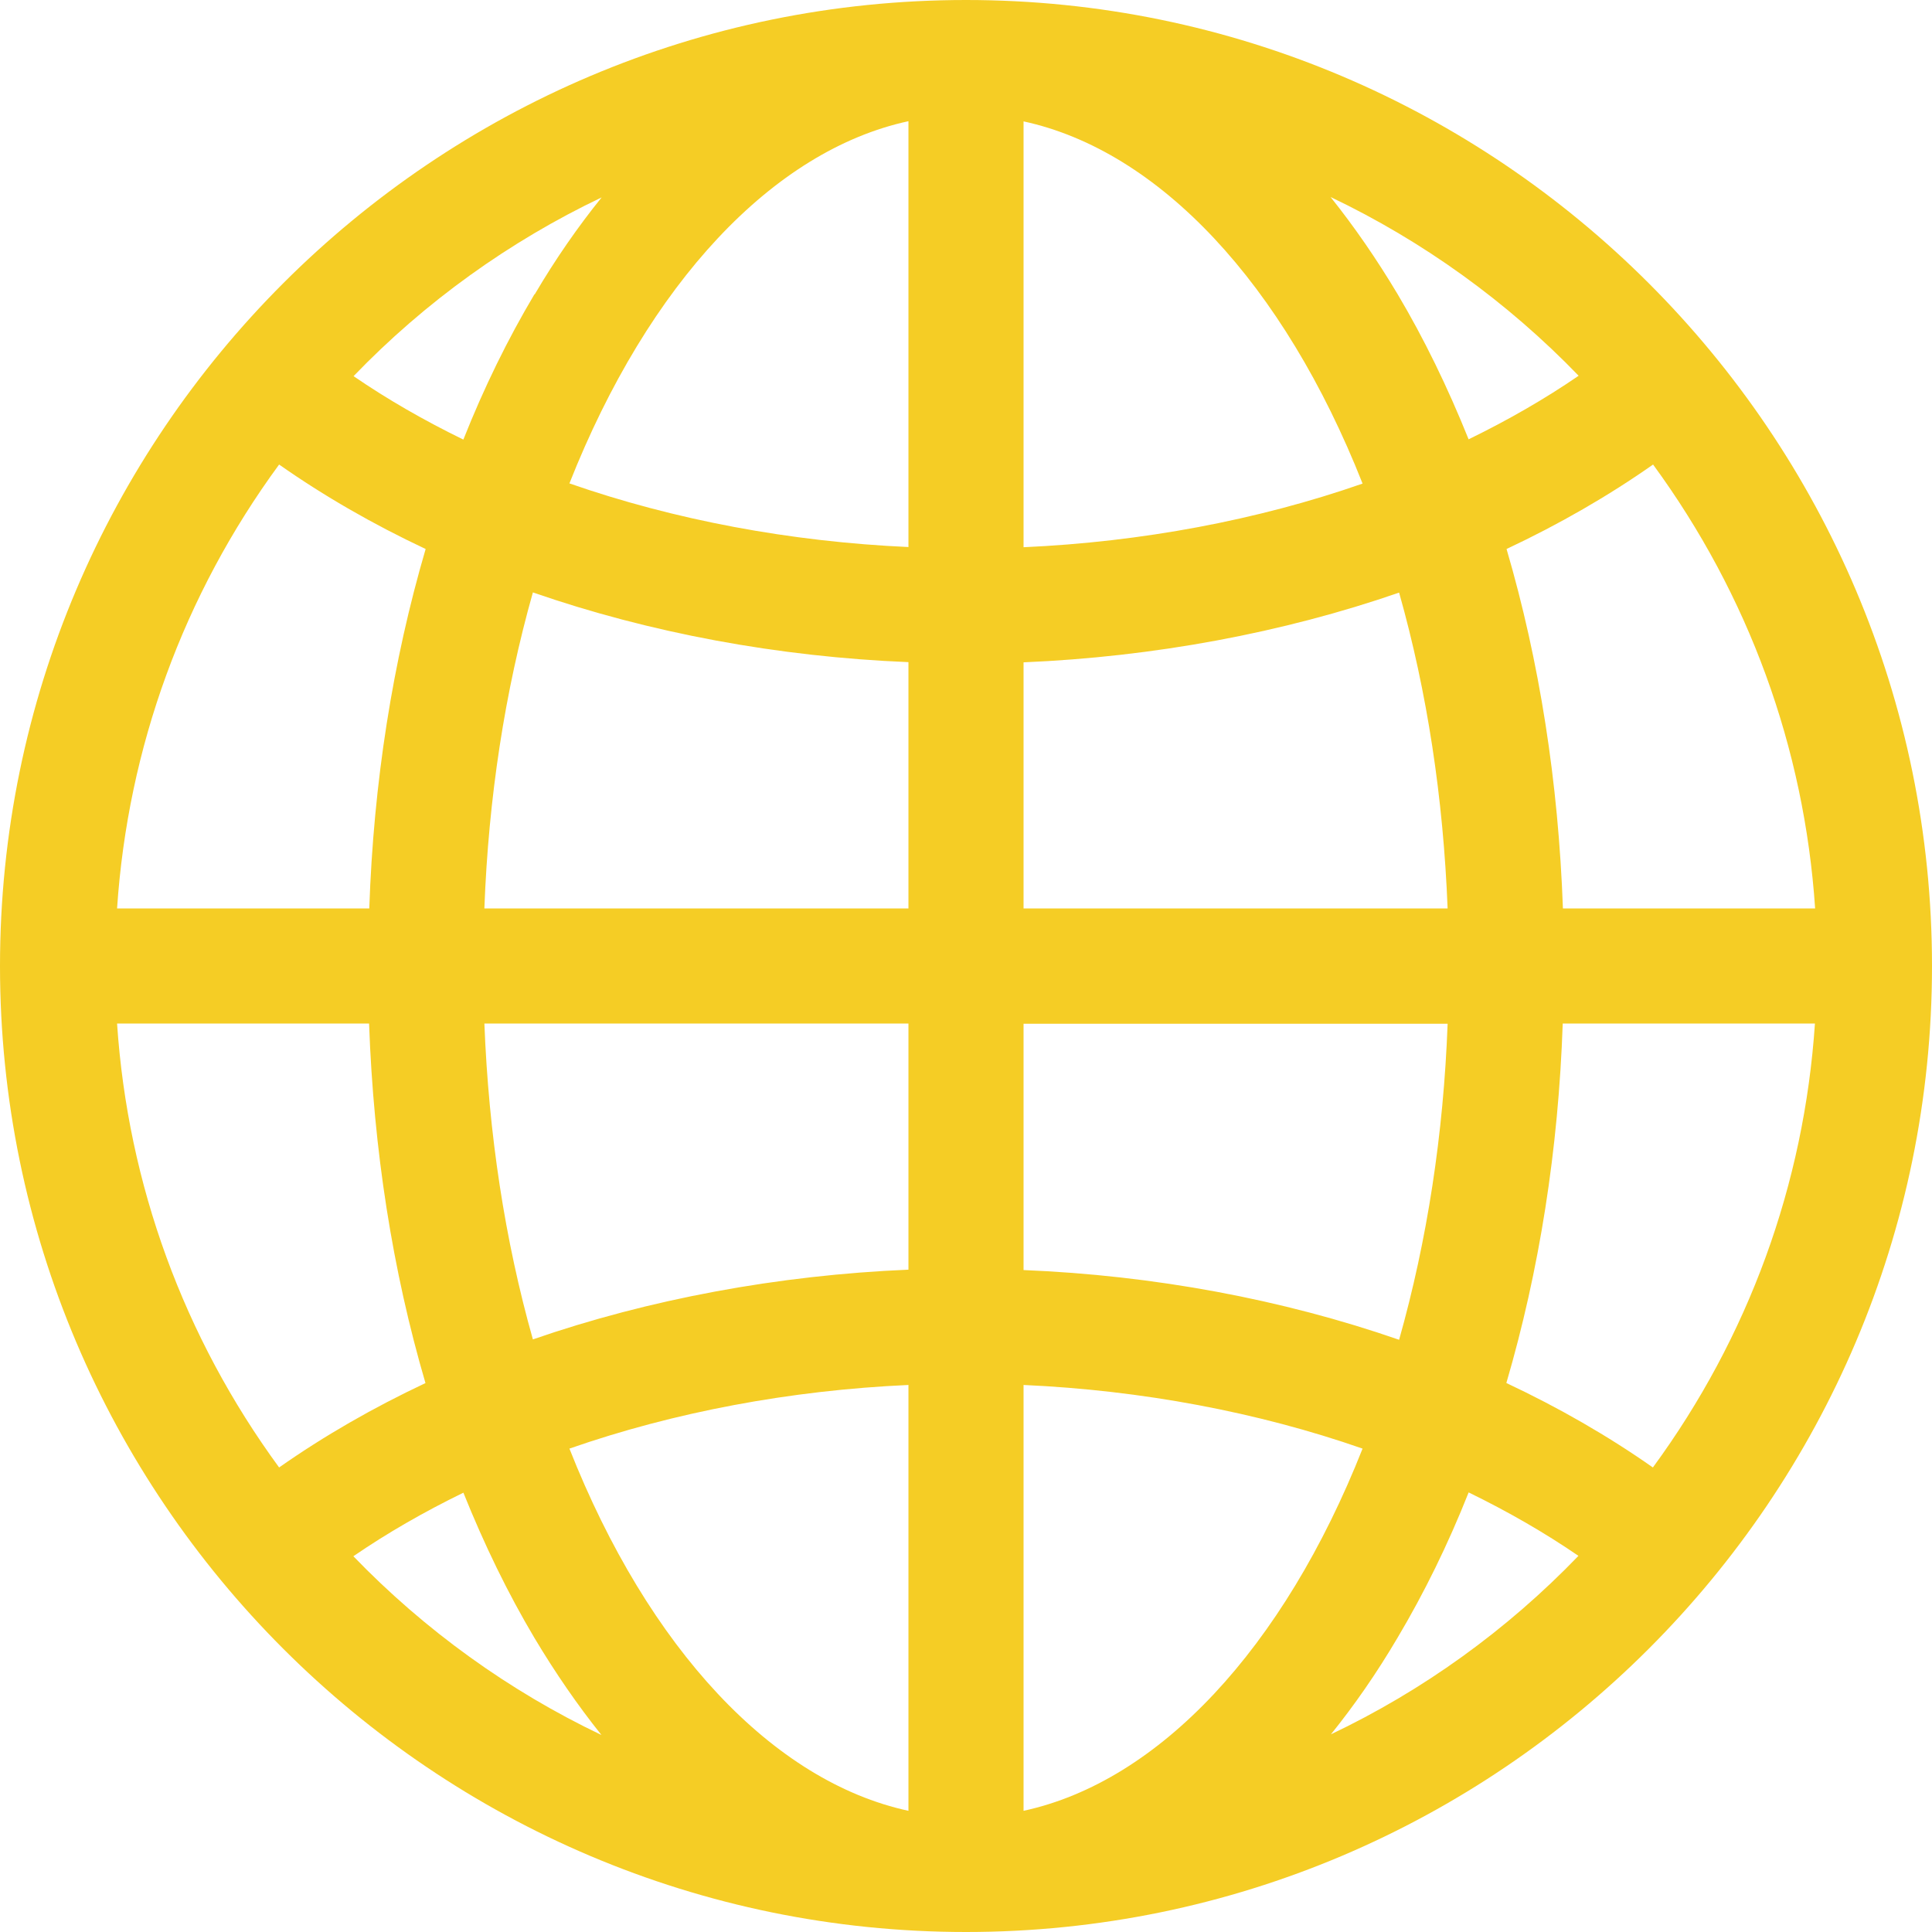 <?xml version="1.0" encoding="UTF-8"?><svg xmlns="http://www.w3.org/2000/svg" viewBox="0 0 98.36 98.36"><defs><style>.d{fill:#f5cd25;}</style></defs><g id="a"/><g id="b"><g id="c"><path class="d" d="M49.18,0C22.06,0,0,22.06,0,49.18s22.06,49.18,49.18,49.18,49.18-22.06,49.18-49.18S76.3,0,49.18,0Zm43.22,52.11c-.55,8.19-3.38,15.96-8.25,22.6-2.28-1.6-4.78-3.04-7.46-4.3,1.68-5.73,2.65-11.88,2.87-18.3h12.83Zm-23.03,21.64c-4.03,10.19-10.37,16.95-17.26,18.44v-21.68c6.01,.27,11.93,1.38,17.26,3.24Zm-17.26-9.1v-12.53h21.59c-.21,5.63-1.04,11.03-2.47,16.09-5.93-2.06-12.49-3.28-19.12-3.55Zm15.63,23.67c1.21-1.5,2.35-3.14,3.41-4.94,1.35-2.27,2.57-4.75,3.62-7.4,1.99,.97,3.87,2.05,5.59,3.23-3.64,3.78-7.93,6.87-12.63,9.1Zm5.96-42.07h-21.59v-12.53c6.63-.28,13.2-1.5,19.12-3.55,1.43,5.06,2.25,10.46,2.47,16.09Zm1.07-23.88c-1.06-2.64-2.27-5.13-3.62-7.4-1.07-1.79-2.21-3.44-3.41-4.94,4.7,2.24,8.99,5.33,12.63,9.1-1.72,1.18-3.6,2.26-5.59,3.23Zm-22.66,5.48V6.18c6.89,1.49,13.23,8.24,17.26,18.44-5.33,1.86-11.25,2.97-17.26,3.24Zm40.29,18.4h-12.83c-.23-6.42-1.19-12.57-2.87-18.3,2.68-1.26,5.18-2.7,7.46-4.3,4.86,6.64,7.7,14.41,8.25,22.6Zm-46.15-12.53v12.53H24.66c.21-5.63,1.04-11.03,2.47-16.09,5.93,2.06,12.49,3.28,19.12,3.55ZM27.21,14.98h0c-1.35,2.27-2.57,4.75-3.62,7.4-1.99-.97-3.87-2.05-5.59-3.23,3.64-3.78,7.93-6.86,12.63-9.1-1.21,1.5-2.35,3.14-3.41,4.94ZM5.96,46.25c.55-8.19,3.38-15.96,8.25-22.6,2.28,1.6,4.78,3.04,7.46,4.3-1.68,5.73-2.65,11.88-2.87,18.3H5.96Zm17.63,29.74c1.06,2.64,2.27,5.13,3.62,7.4,1.07,1.79,2.21,3.44,3.41,4.94-4.7-2.24-8.99-5.33-12.63-9.1,1.72-1.18,3.6-2.26,5.59-3.23Zm1.07-23.88h21.59v12.53c-6.63,.28-13.2,1.5-19.12,3.55-1.43-5.06-2.25-10.46-2.47-16.09Zm-2.99,18.3c-2.68,1.26-5.18,2.7-7.46,4.3-4.86-6.64-7.7-14.41-8.25-22.6h12.83c.23,6.42,1.19,12.57,2.87,18.3Zm24.58,.1v21.68c-6.89-1.49-13.23-8.24-17.26-18.44,5.33-1.86,11.25-2.97,17.26-3.24Zm0-64.33V27.85c-6.01-.27-11.93-1.38-17.26-3.24,4.03-10.19,10.37-16.95,17.26-18.44Z"/></g></g></svg>